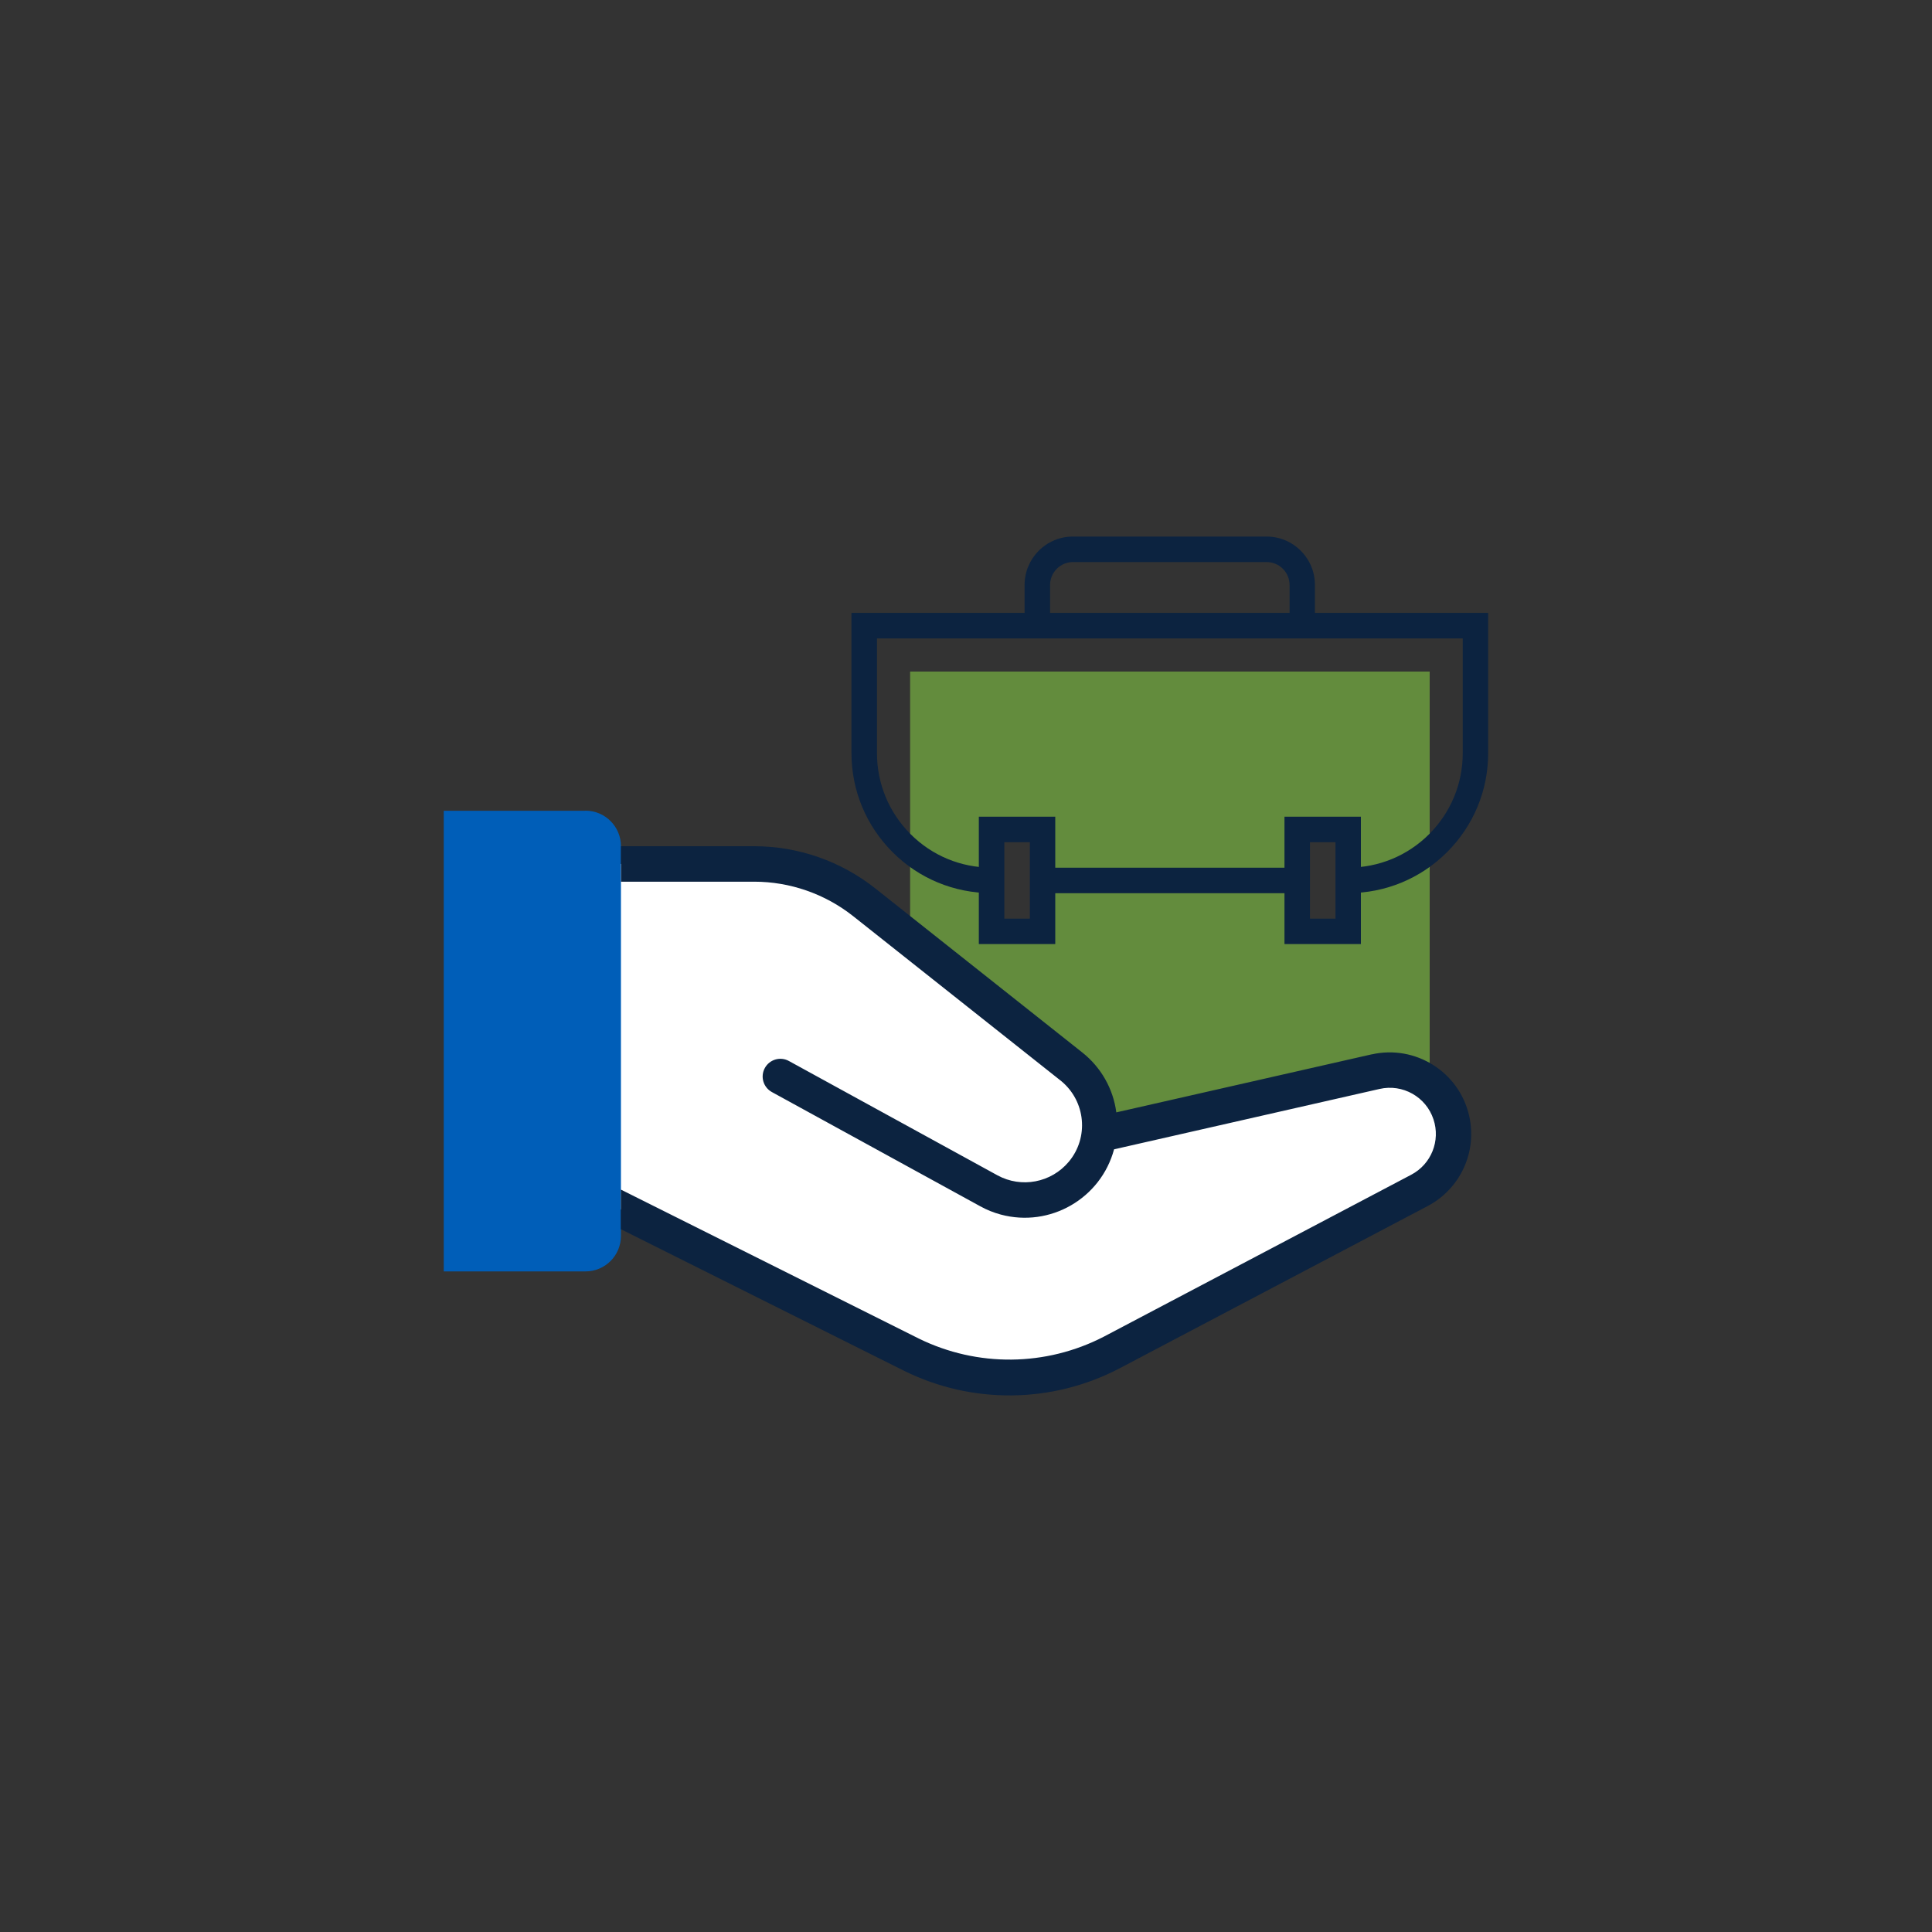<?xml version="1.0" encoding="UTF-8"?>
<svg xmlns="http://www.w3.org/2000/svg" id="Layer_1" data-name="Layer 1" width="250" height="250" viewBox="0 0 250 250">
  <rect x="0" y="0" width="250" height="250" fill="#333333" stroke="none"/>
  <defs>
    <style>
      .cls-1 {
        fill: #0c2340;
      }

      .cls-2 {
        fill: #fff;
      }

      .cls-3 {
        fill: none;
      }

      .cls-4 {
        fill: #005eb8;
      }

      .cls-5 {
        fill: #638c3d;
      }
    </style>
  </defs>
  <g>
    <path class="cls-5" d="M117.77,86.9v57.87h67.23v-57.87h-67.23ZM134.91,120.52h-6.59v-13.18h6.59v13.18ZM174.45,120.52h-6.59v-13.18h6.59v13.18Z"></path>
    <g>
      <path class="cls-1" d="M174.45,115.57v-3.3c3.96,0,7.69-1.54,10.49-4.34,2.8-2.81,4.34-6.53,4.34-10.49v-14.83h-75.8v14.83c0,3.96,1.54,7.68,4.34,10.49,2.8,2.8,6.52,4.34,10.49,4.34v3.3c-4.84,0-9.4-1.88-12.82-5.31-3.42-3.43-5.31-7.98-5.31-12.82v-18.13h82.39v18.13c0,4.84-1.89,9.39-5.31,12.82-3.42,3.42-7.98,5.31-12.82,5.31Z"></path>
      <rect class="cls-1" x="134.91" y="112.28" width="32.95" height="3.3"></rect>
      <path class="cls-1" d="M170.17,80.97h-3.3v-5.27c0-.79-.31-1.54-.87-2.1-.56-.56-1.31-.87-2.1-.87h-25.05c-.79,0-1.54.31-2.1.87-.56.56-.87,1.3-.87,2.1v5.27h-3.3v-5.27c0-1.67.65-3.24,1.83-4.43,1.18-1.18,2.75-1.84,4.43-1.84h25.05c1.67,0,3.25.65,4.43,1.84,1.18,1.18,1.83,2.75,1.83,4.43v5.27Z"></path>
      <path class="cls-1" d="M136.55,122.16h-9.89v-16.48h9.89v16.48ZM129.96,118.87h3.3v-9.89h-3.3v9.89Z"></path>
      <path class="cls-1" d="M176.1,122.16h-9.89v-16.48h9.89v16.48ZM169.51,118.87h3.3v-9.89h-3.3v9.89Z"></path>
    </g>
  </g>
  <g>
    <path class="cls-2" d="M187.67,144.11c-1.34-4.03-5.53-6.38-9.67-5.44l-35.78,8.13h-.02c.43-3.36-.92-6.7-3.57-8.8l-26.81-21.25c-4.05-3.21-9.07-4.96-14.24-4.96h-19.53v43.56s39.85,19.92,39.85,19.92c8.2,4.1,17.88,4,25.99-.28l39.79-20.96c3.58-1.89,5.27-6.09,3.99-9.92Z"></path>
    <path class="cls-4" d="M75.76,104.91h-18.34v59.61h18.34c2.53,0,4.59-2.05,4.59-4.59v-50.44c0-2.53-2.05-4.59-4.59-4.59Z"></path>
    <g>
      <path class="cls-3" d="M118.93,173.22c7.56,3.7,16.42,3.61,23.9-.25l39.79-20.96c2.59-1.36,3.81-4.4,2.88-7.17h0c-.96-2.92-3.99-4.62-6.98-3.93l-34.35,7.81c-1.72,6.38-8.29,10.16-14.67,8.44-.92-.25-1.8-.6-2.63-1.06l-26.98-14.79c-1.11-.61-1.52-2-.91-3.11.61-1.11,2-1.52,3.11-.91l26.98,14.79c3.1,1.69,6.97.96,9.24-1.75,2.62-3.13,2.19-7.8-.94-10.41-.05-.04-.1-.08-.15-.12l-26.81-21.25c-3.65-2.88-8.16-4.46-12.81-4.46h-17.23v39.85l38.58,19.29Z"></path>
      <path class="cls-1" d="M177.5,136.43l-33.05,7.51c-.4-3.05-1.98-5.83-4.39-7.74l-26.81-21.25c-4.46-3.53-9.98-5.45-15.66-5.45h-17.23v4.59h17.23c4.65,0,9.17,1.58,12.81,4.46l26.81,21.25s.1.08.15.12c3.13,2.62,3.56,7.28.94,10.41-2.27,2.71-6.13,3.45-9.24,1.75l-26.98-14.79c-1.11-.61-2.5-.2-3.11.91-.61,1.11-.2,2.5.91,3.11l26.98,14.79c.83.46,1.71.81,2.63,1.06,6.38,1.72,12.95-2.06,14.67-8.44l34.35-7.81c2.99-.69,6.02,1.02,6.98,3.93h0c.93,2.77-.29,5.81-2.88,7.17l-39.79,20.96c-7.48,3.86-16.34,3.95-23.9.25l-38.58-19.29v5.13l36.53,18.26c8.86,4.43,19.32,4.32,28.08-.3l39.79-20.96h0c4.23-2.23,6.43-7.01,5.37-11.67-1.29-5.68-6.95-9.24-12.63-7.95Z"></path>
    </g>
  </g>
</svg>
